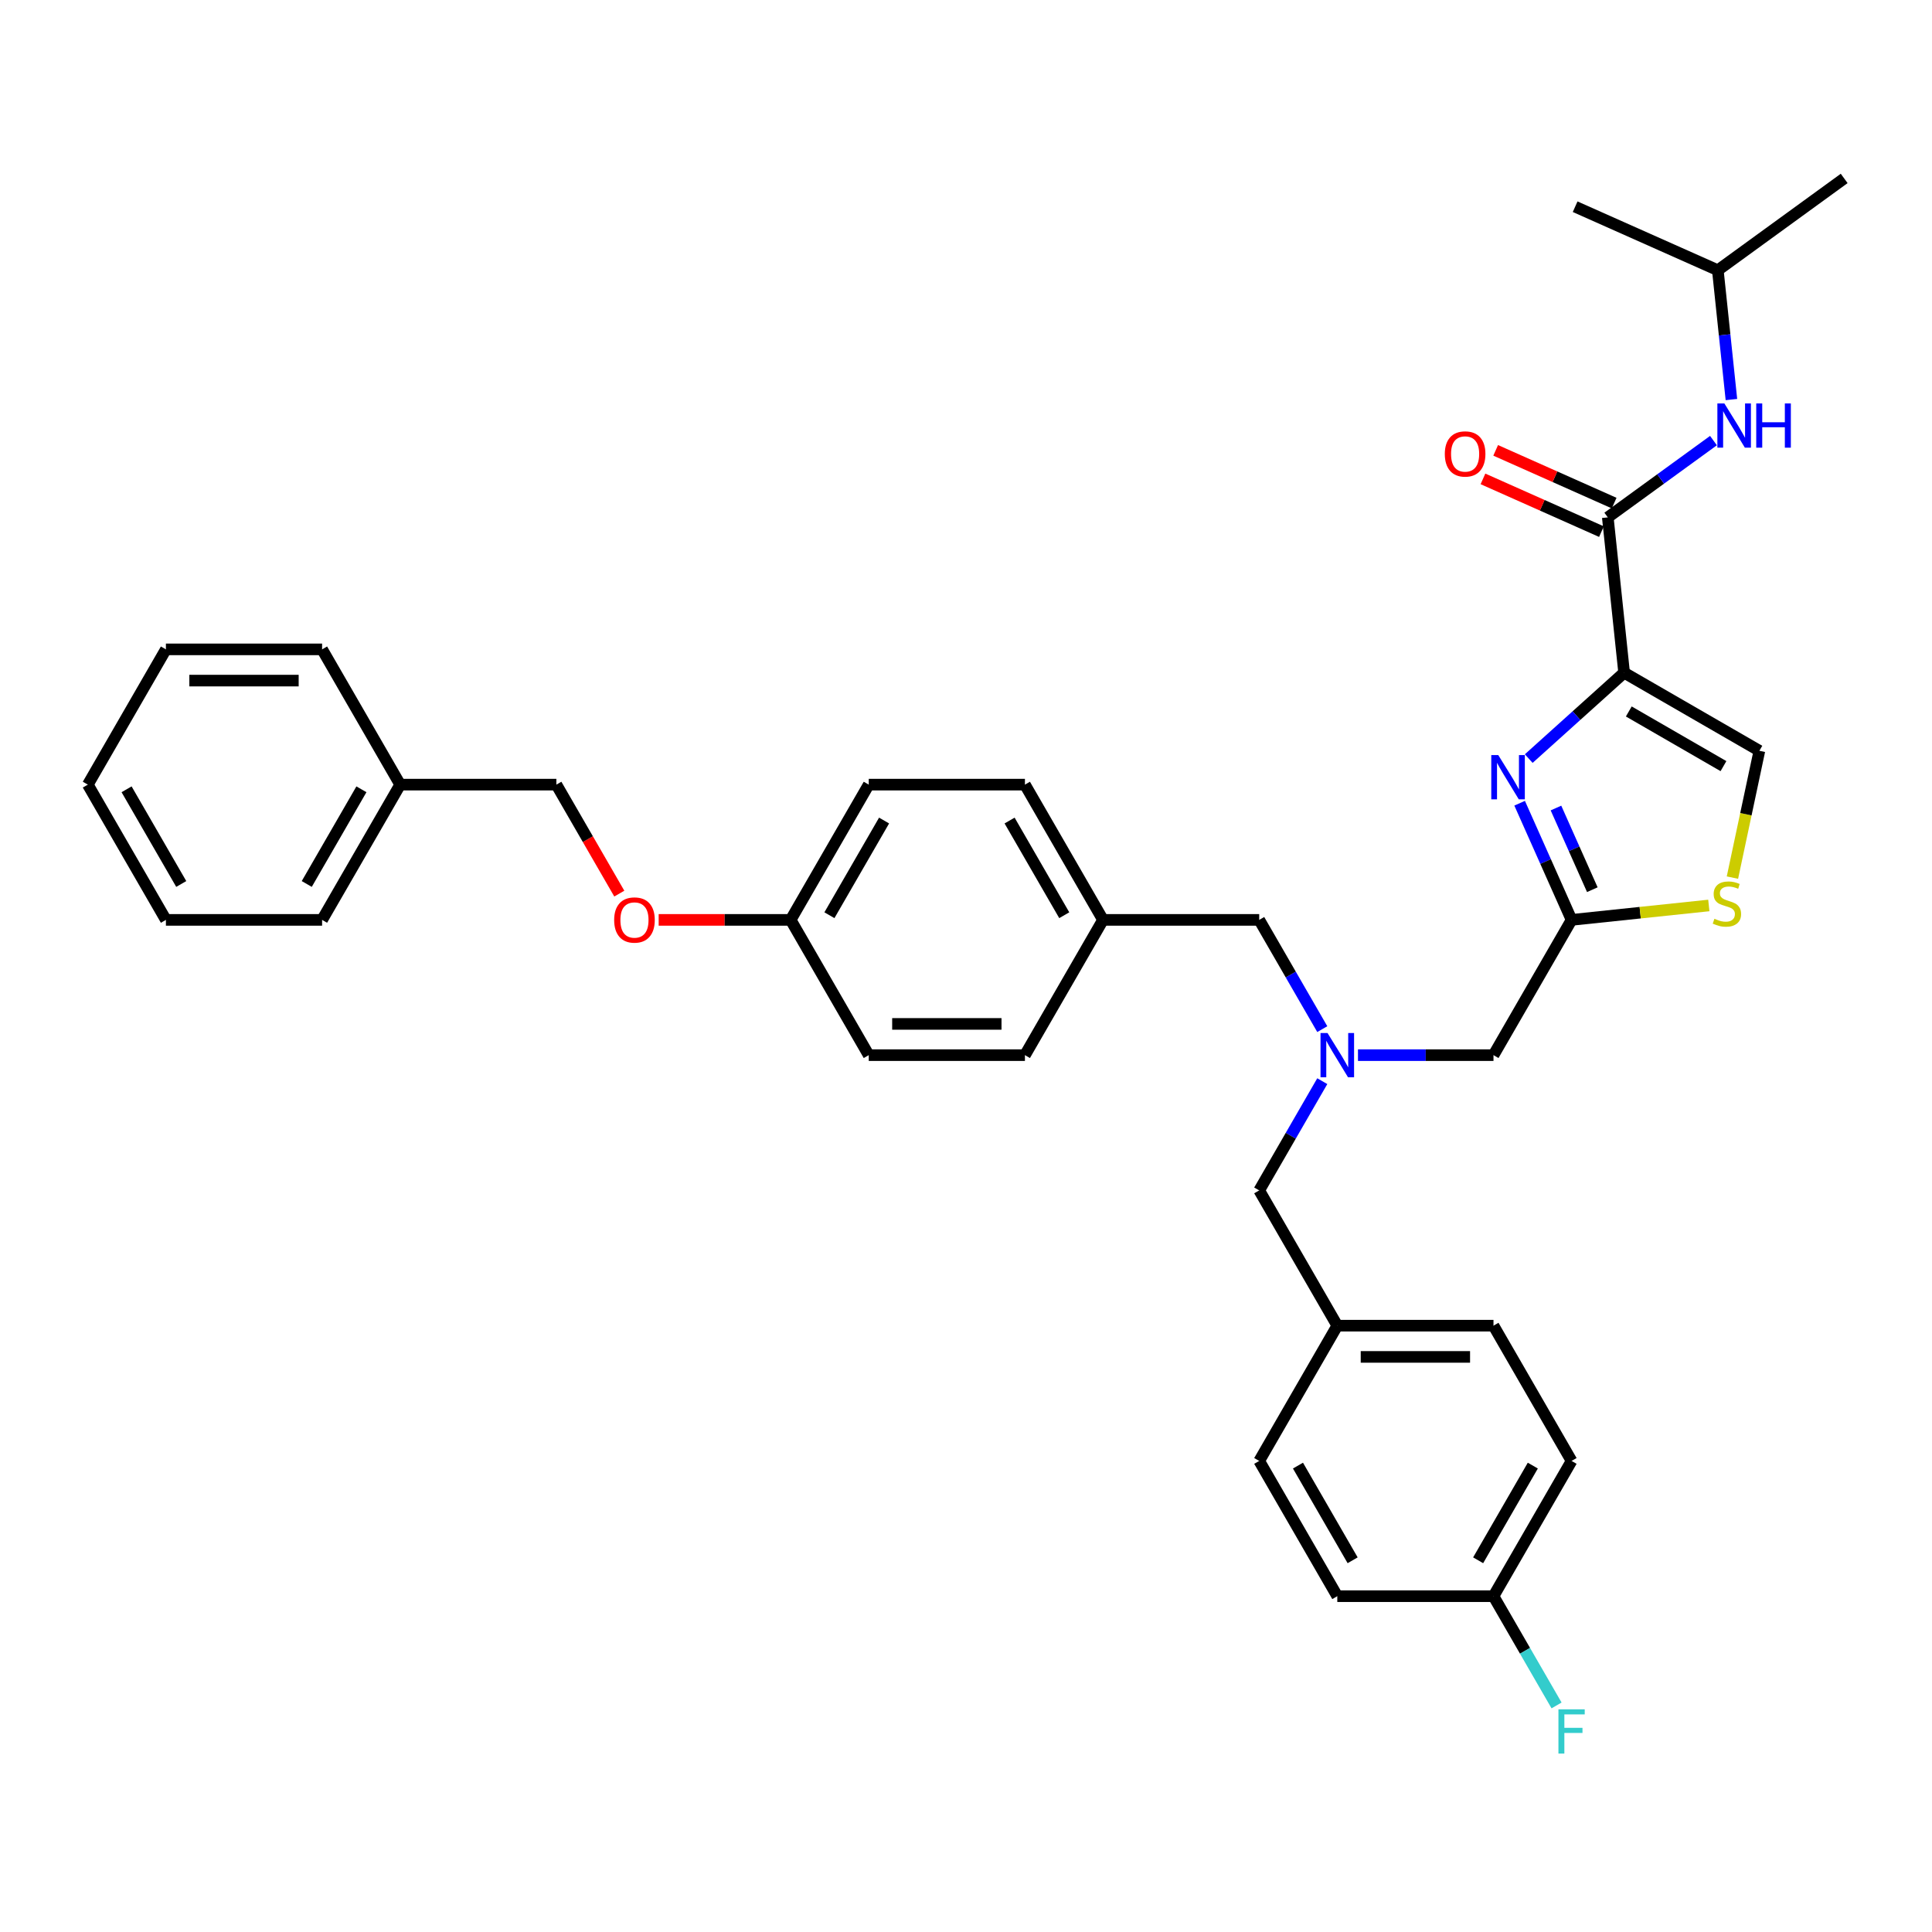 <?xml version='1.0' encoding='iso-8859-1'?>
<svg version='1.1' baseProfile='full'
              xmlns='http://www.w3.org/2000/svg'
                      xmlns:rdkit='http://www.rdkit.org/xml'
                      xmlns:xlink='http://www.w3.org/1999/xlink'
                  xml:space='preserve'
width='1000px' height='1000px' viewBox='0 0 1000 1000'>
<!-- END OF HEADER -->
<rect style='opacity:1.0;fill:#FFFFFF;stroke:none' width='1000' height='1000' x='0' y='0'> </rect>
<path class='bond-0' d='M 889.144,139.874 L 892.661,173.339' style='fill:none;fill-rule:evenodd;stroke:#000000;stroke-width:6px;stroke-linecap:butt;stroke-linejoin:miter;stroke-opacity:1' />
<path class='bond-0' d='M 892.661,173.339 L 896.178,206.804' style='fill:none;fill-rule:evenodd;stroke:#0000FF;stroke-width:6px;stroke-linecap:butt;stroke-linejoin:miter;stroke-opacity:1' />
<path class='bond-1' d='M 889.144,139.874 L 954.545,92.356' style='fill:none;fill-rule:evenodd;stroke:#000000;stroke-width:6px;stroke-linecap:butt;stroke-linejoin:miter;stroke-opacity:1' />
<path class='bond-2' d='M 889.144,139.874 L 815.291,106.993' style='fill:none;fill-rule:evenodd;stroke:#000000;stroke-width:6px;stroke-linecap:butt;stroke-linejoin:miter;stroke-opacity:1' />
<path class='bond-3' d='M 832.192,267.789 L 859.541,247.919' style='fill:none;fill-rule:evenodd;stroke:#000000;stroke-width:6px;stroke-linecap:butt;stroke-linejoin:miter;stroke-opacity:1' />
<path class='bond-3' d='M 859.541,247.919 L 886.89,228.048' style='fill:none;fill-rule:evenodd;stroke:#0000FF;stroke-width:6px;stroke-linecap:butt;stroke-linejoin:miter;stroke-opacity:1' />
<path class='bond-4' d='M 835.48,260.404 L 804.819,246.753' style='fill:none;fill-rule:evenodd;stroke:#000000;stroke-width:6px;stroke-linecap:butt;stroke-linejoin:miter;stroke-opacity:1' />
<path class='bond-4' d='M 804.819,246.753 L 774.158,233.102' style='fill:none;fill-rule:evenodd;stroke:#FF0000;stroke-width:6px;stroke-linecap:butt;stroke-linejoin:miter;stroke-opacity:1' />
<path class='bond-4' d='M 828.904,275.174 L 798.243,261.523' style='fill:none;fill-rule:evenodd;stroke:#000000;stroke-width:6px;stroke-linecap:butt;stroke-linejoin:miter;stroke-opacity:1' />
<path class='bond-4' d='M 798.243,261.523 L 767.582,247.872' style='fill:none;fill-rule:evenodd;stroke:#FF0000;stroke-width:6px;stroke-linecap:butt;stroke-linejoin:miter;stroke-opacity:1' />
<path class='bond-5' d='M 832.192,267.789 L 840.642,348.188' style='fill:none;fill-rule:evenodd;stroke:#000000;stroke-width:6px;stroke-linecap:butt;stroke-linejoin:miter;stroke-opacity:1' />
<path class='bond-6' d='M 684.409,532.676 L 668.086,504.404' style='fill:none;fill-rule:evenodd;stroke:#0000FF;stroke-width:6px;stroke-linecap:butt;stroke-linejoin:miter;stroke-opacity:1' />
<path class='bond-6' d='M 668.086,504.404 L 651.764,476.133' style='fill:none;fill-rule:evenodd;stroke:#000000;stroke-width:6px;stroke-linecap:butt;stroke-linejoin:miter;stroke-opacity:1' />
<path class='bond-7' d='M 684.409,559.612 L 668.086,587.883' style='fill:none;fill-rule:evenodd;stroke:#0000FF;stroke-width:6px;stroke-linecap:butt;stroke-linejoin:miter;stroke-opacity:1' />
<path class='bond-7' d='M 668.086,587.883 L 651.764,616.154' style='fill:none;fill-rule:evenodd;stroke:#000000;stroke-width:6px;stroke-linecap:butt;stroke-linejoin:miter;stroke-opacity:1' />
<path class='bond-8' d='M 702.888,546.144 L 737.957,546.144' style='fill:none;fill-rule:evenodd;stroke:#0000FF;stroke-width:6px;stroke-linecap:butt;stroke-linejoin:miter;stroke-opacity:1' />
<path class='bond-8' d='M 737.957,546.144 L 773.026,546.144' style='fill:none;fill-rule:evenodd;stroke:#000000;stroke-width:6px;stroke-linecap:butt;stroke-linejoin:miter;stroke-opacity:1' />
<path class='bond-9' d='M 651.764,476.133 L 570.923,476.133' style='fill:none;fill-rule:evenodd;stroke:#000000;stroke-width:6px;stroke-linecap:butt;stroke-linejoin:miter;stroke-opacity:1' />
<path class='bond-10' d='M 840.642,348.188 L 815.955,370.416' style='fill:none;fill-rule:evenodd;stroke:#000000;stroke-width:6px;stroke-linecap:butt;stroke-linejoin:miter;stroke-opacity:1' />
<path class='bond-10' d='M 815.955,370.416 L 791.269,392.644' style='fill:none;fill-rule:evenodd;stroke:#0000FF;stroke-width:6px;stroke-linecap:butt;stroke-linejoin:miter;stroke-opacity:1' />
<path class='bond-11' d='M 840.642,348.188 L 910.653,388.608' style='fill:none;fill-rule:evenodd;stroke:#000000;stroke-width:6px;stroke-linecap:butt;stroke-linejoin:miter;stroke-opacity:1' />
<path class='bond-11' d='M 843.059,368.253 L 892.067,396.547' style='fill:none;fill-rule:evenodd;stroke:#000000;stroke-width:6px;stroke-linecap:butt;stroke-linejoin:miter;stroke-opacity:1' />
<path class='bond-12' d='M 786.562,415.749 L 800.004,445.941' style='fill:none;fill-rule:evenodd;stroke:#0000FF;stroke-width:6px;stroke-linecap:butt;stroke-linejoin:miter;stroke-opacity:1' />
<path class='bond-12' d='M 800.004,445.941 L 813.446,476.133' style='fill:none;fill-rule:evenodd;stroke:#000000;stroke-width:6px;stroke-linecap:butt;stroke-linejoin:miter;stroke-opacity:1' />
<path class='bond-12' d='M 805.365,418.231 L 814.774,439.365' style='fill:none;fill-rule:evenodd;stroke:#0000FF;stroke-width:6px;stroke-linecap:butt;stroke-linejoin:miter;stroke-opacity:1' />
<path class='bond-12' d='M 814.774,439.365 L 824.184,460.499' style='fill:none;fill-rule:evenodd;stroke:#000000;stroke-width:6px;stroke-linecap:butt;stroke-linejoin:miter;stroke-opacity:1' />
<path class='bond-13' d='M 813.446,476.133 L 848.965,472.4' style='fill:none;fill-rule:evenodd;stroke:#000000;stroke-width:6px;stroke-linecap:butt;stroke-linejoin:miter;stroke-opacity:1' />
<path class='bond-13' d='M 848.965,472.4 L 884.483,468.667' style='fill:none;fill-rule:evenodd;stroke:#CCCC00;stroke-width:6px;stroke-linecap:butt;stroke-linejoin:miter;stroke-opacity:1' />
<path class='bond-14' d='M 813.446,476.133 L 773.026,546.144' style='fill:none;fill-rule:evenodd;stroke:#000000;stroke-width:6px;stroke-linecap:butt;stroke-linejoin:miter;stroke-opacity:1' />
<path class='bond-15' d='M 813.446,756.175 L 773.026,826.186' style='fill:none;fill-rule:evenodd;stroke:#000000;stroke-width:6px;stroke-linecap:butt;stroke-linejoin:miter;stroke-opacity:1' />
<path class='bond-15' d='M 793.381,758.593 L 765.087,807.6' style='fill:none;fill-rule:evenodd;stroke:#000000;stroke-width:6px;stroke-linecap:butt;stroke-linejoin:miter;stroke-opacity:1' />
<path class='bond-16' d='M 813.446,756.175 L 773.026,686.165' style='fill:none;fill-rule:evenodd;stroke:#000000;stroke-width:6px;stroke-linecap:butt;stroke-linejoin:miter;stroke-opacity:1' />
<path class='bond-17' d='M 773.026,826.186 L 692.184,826.186' style='fill:none;fill-rule:evenodd;stroke:#000000;stroke-width:6px;stroke-linecap:butt;stroke-linejoin:miter;stroke-opacity:1' />
<path class='bond-18' d='M 773.026,826.186 L 789.348,854.457' style='fill:none;fill-rule:evenodd;stroke:#000000;stroke-width:6px;stroke-linecap:butt;stroke-linejoin:miter;stroke-opacity:1' />
<path class='bond-18' d='M 789.348,854.457 L 805.671,882.728' style='fill:none;fill-rule:evenodd;stroke:#33CCCC;stroke-width:6px;stroke-linecap:butt;stroke-linejoin:miter;stroke-opacity:1' />
<path class='bond-19' d='M 340.929,476.133 L 375.085,476.133' style='fill:none;fill-rule:evenodd;stroke:#FF0000;stroke-width:6px;stroke-linecap:butt;stroke-linejoin:miter;stroke-opacity:1' />
<path class='bond-19' d='M 375.085,476.133 L 409.24,476.133' style='fill:none;fill-rule:evenodd;stroke:#000000;stroke-width:6px;stroke-linecap:butt;stroke-linejoin:miter;stroke-opacity:1' />
<path class='bond-20' d='M 320.548,462.536 L 304.263,434.329' style='fill:none;fill-rule:evenodd;stroke:#FF0000;stroke-width:6px;stroke-linecap:butt;stroke-linejoin:miter;stroke-opacity:1' />
<path class='bond-20' d='M 304.263,434.329 L 287.978,406.123' style='fill:none;fill-rule:evenodd;stroke:#000000;stroke-width:6px;stroke-linecap:butt;stroke-linejoin:miter;stroke-opacity:1' />
<path class='bond-21' d='M 409.24,476.133 L 449.661,546.144' style='fill:none;fill-rule:evenodd;stroke:#000000;stroke-width:6px;stroke-linecap:butt;stroke-linejoin:miter;stroke-opacity:1' />
<path class='bond-22' d='M 409.24,476.133 L 449.661,406.123' style='fill:none;fill-rule:evenodd;stroke:#000000;stroke-width:6px;stroke-linecap:butt;stroke-linejoin:miter;stroke-opacity:1' />
<path class='bond-22' d='M 429.305,473.716 L 457.6,424.708' style='fill:none;fill-rule:evenodd;stroke:#000000;stroke-width:6px;stroke-linecap:butt;stroke-linejoin:miter;stroke-opacity:1' />
<path class='bond-23' d='M 570.923,476.133 L 530.502,406.123' style='fill:none;fill-rule:evenodd;stroke:#000000;stroke-width:6px;stroke-linecap:butt;stroke-linejoin:miter;stroke-opacity:1' />
<path class='bond-23' d='M 550.857,473.716 L 522.563,424.708' style='fill:none;fill-rule:evenodd;stroke:#000000;stroke-width:6px;stroke-linecap:butt;stroke-linejoin:miter;stroke-opacity:1' />
<path class='bond-24' d='M 570.923,476.133 L 530.502,546.144' style='fill:none;fill-rule:evenodd;stroke:#000000;stroke-width:6px;stroke-linecap:butt;stroke-linejoin:miter;stroke-opacity:1' />
<path class='bond-25' d='M 287.978,406.123 L 207.137,406.123' style='fill:none;fill-rule:evenodd;stroke:#000000;stroke-width:6px;stroke-linecap:butt;stroke-linejoin:miter;stroke-opacity:1' />
<path class='bond-26' d='M 449.661,406.123 L 530.502,406.123' style='fill:none;fill-rule:evenodd;stroke:#000000;stroke-width:6px;stroke-linecap:butt;stroke-linejoin:miter;stroke-opacity:1' />
<path class='bond-27' d='M 449.661,546.144 L 530.502,546.144' style='fill:none;fill-rule:evenodd;stroke:#000000;stroke-width:6px;stroke-linecap:butt;stroke-linejoin:miter;stroke-opacity:1' />
<path class='bond-27' d='M 461.787,529.975 L 518.376,529.975' style='fill:none;fill-rule:evenodd;stroke:#000000;stroke-width:6px;stroke-linecap:butt;stroke-linejoin:miter;stroke-opacity:1' />
<path class='bond-28' d='M 207.137,406.123 L 166.716,476.133' style='fill:none;fill-rule:evenodd;stroke:#000000;stroke-width:6px;stroke-linecap:butt;stroke-linejoin:miter;stroke-opacity:1' />
<path class='bond-28' d='M 187.072,408.54 L 158.777,457.547' style='fill:none;fill-rule:evenodd;stroke:#000000;stroke-width:6px;stroke-linecap:butt;stroke-linejoin:miter;stroke-opacity:1' />
<path class='bond-29' d='M 207.137,406.123 L 166.716,336.112' style='fill:none;fill-rule:evenodd;stroke:#000000;stroke-width:6px;stroke-linecap:butt;stroke-linejoin:miter;stroke-opacity:1' />
<path class='bond-30' d='M 166.716,476.133 L 85.875,476.133' style='fill:none;fill-rule:evenodd;stroke:#000000;stroke-width:6px;stroke-linecap:butt;stroke-linejoin:miter;stroke-opacity:1' />
<path class='bond-31' d='M 166.716,336.112 L 85.875,336.112' style='fill:none;fill-rule:evenodd;stroke:#000000;stroke-width:6px;stroke-linecap:butt;stroke-linejoin:miter;stroke-opacity:1' />
<path class='bond-31' d='M 154.59,352.28 L 98.001,352.28' style='fill:none;fill-rule:evenodd;stroke:#000000;stroke-width:6px;stroke-linecap:butt;stroke-linejoin:miter;stroke-opacity:1' />
<path class='bond-32' d='M 85.875,336.112 L 45.455,406.123' style='fill:none;fill-rule:evenodd;stroke:#000000;stroke-width:6px;stroke-linecap:butt;stroke-linejoin:miter;stroke-opacity:1' />
<path class='bond-33' d='M 85.875,476.133 L 45.455,406.123' style='fill:none;fill-rule:evenodd;stroke:#000000;stroke-width:6px;stroke-linecap:butt;stroke-linejoin:miter;stroke-opacity:1' />
<path class='bond-33' d='M 93.814,457.547 L 65.52,408.54' style='fill:none;fill-rule:evenodd;stroke:#000000;stroke-width:6px;stroke-linecap:butt;stroke-linejoin:miter;stroke-opacity:1' />
<path class='bond-34' d='M 692.184,826.186 L 651.764,756.175' style='fill:none;fill-rule:evenodd;stroke:#000000;stroke-width:6px;stroke-linecap:butt;stroke-linejoin:miter;stroke-opacity:1' />
<path class='bond-34' d='M 700.124,807.6 L 671.829,758.593' style='fill:none;fill-rule:evenodd;stroke:#000000;stroke-width:6px;stroke-linecap:butt;stroke-linejoin:miter;stroke-opacity:1' />
<path class='bond-35' d='M 651.764,756.175 L 692.184,686.165' style='fill:none;fill-rule:evenodd;stroke:#000000;stroke-width:6px;stroke-linecap:butt;stroke-linejoin:miter;stroke-opacity:1' />
<path class='bond-36' d='M 692.184,686.165 L 773.026,686.165' style='fill:none;fill-rule:evenodd;stroke:#000000;stroke-width:6px;stroke-linecap:butt;stroke-linejoin:miter;stroke-opacity:1' />
<path class='bond-36' d='M 704.311,702.333 L 760.9,702.333' style='fill:none;fill-rule:evenodd;stroke:#000000;stroke-width:6px;stroke-linecap:butt;stroke-linejoin:miter;stroke-opacity:1' />
<path class='bond-37' d='M 692.184,686.165 L 651.764,616.154' style='fill:none;fill-rule:evenodd;stroke:#000000;stroke-width:6px;stroke-linecap:butt;stroke-linejoin:miter;stroke-opacity:1' />
<path class='bond-38' d='M 896.701,454.247 L 903.677,421.428' style='fill:none;fill-rule:evenodd;stroke:#CCCC00;stroke-width:6px;stroke-linecap:butt;stroke-linejoin:miter;stroke-opacity:1' />
<path class='bond-38' d='M 903.677,421.428 L 910.653,388.608' style='fill:none;fill-rule:evenodd;stroke:#000000;stroke-width:6px;stroke-linecap:butt;stroke-linejoin:miter;stroke-opacity:1' />
<path  class='atom-2' d='M 892.533 208.825
L 900.035 220.951
Q 900.779 222.148, 901.975 224.314
Q 903.172 226.481, 903.236 226.61
L 903.236 208.825
L 906.276 208.825
L 906.276 231.719
L 903.139 231.719
L 895.088 218.461
Q 894.15 216.909, 893.147 215.13
Q 892.177 213.352, 891.886 212.802
L 891.886 231.719
L 888.911 231.719
L 888.911 208.825
L 892.533 208.825
' fill='#0000FF'/>
<path  class='atom-2' d='M 909.025 208.825
L 912.129 208.825
L 912.129 218.558
L 923.835 218.558
L 923.835 208.825
L 926.939 208.825
L 926.939 231.719
L 923.835 231.719
L 923.835 221.145
L 912.129 221.145
L 912.129 231.719
L 909.025 231.719
L 909.025 208.825
' fill='#0000FF'/>
<path  class='atom-3' d='M 747.83 234.973
Q 747.83 229.476, 750.547 226.404
Q 753.263 223.332, 758.34 223.332
Q 763.416 223.332, 766.133 226.404
Q 768.849 229.476, 768.849 234.973
Q 768.849 240.535, 766.1 243.704
Q 763.352 246.84, 758.34 246.84
Q 753.295 246.84, 750.547 243.704
Q 747.83 240.567, 747.83 234.973
M 758.34 244.253
Q 761.832 244.253, 763.707 241.925
Q 765.615 239.565, 765.615 234.973
Q 765.615 230.478, 763.707 228.215
Q 761.832 225.919, 758.34 225.919
Q 754.847 225.919, 752.939 228.182
Q 751.064 230.446, 751.064 234.973
Q 751.064 239.597, 752.939 241.925
Q 754.847 244.253, 758.34 244.253
' fill='#FF0000'/>
<path  class='atom-5' d='M 687.124 534.697
L 694.626 546.823
Q 695.37 548.019, 696.566 550.186
Q 697.763 552.352, 697.827 552.482
L 697.827 534.697
L 700.867 534.697
L 700.867 557.591
L 697.73 557.591
L 689.678 544.333
Q 688.741 542.781, 687.738 541.002
Q 686.768 539.224, 686.477 538.674
L 686.477 557.591
L 683.502 557.591
L 683.502 534.697
L 687.124 534.697
' fill='#0000FF'/>
<path  class='atom-8' d='M 775.505 390.834
L 783.007 402.96
Q 783.75 404.157, 784.947 406.323
Q 786.143 408.49, 786.208 408.619
L 786.208 390.834
L 789.248 390.834
L 789.248 413.728
L 786.111 413.728
L 778.059 400.47
Q 777.121 398.918, 776.119 397.14
Q 775.149 395.361, 774.858 394.811
L 774.858 413.728
L 771.883 413.728
L 771.883 390.834
L 775.505 390.834
' fill='#0000FF'/>
<path  class='atom-12' d='M 317.89 476.198
Q 317.89 470.701, 320.606 467.629
Q 323.322 464.557, 328.399 464.557
Q 333.476 464.557, 336.192 467.629
Q 338.908 470.701, 338.908 476.198
Q 338.908 481.76, 336.16 484.929
Q 333.411 488.065, 328.399 488.065
Q 323.354 488.065, 320.606 484.929
Q 317.89 481.792, 317.89 476.198
M 328.399 485.478
Q 331.891 485.478, 333.767 483.15
Q 335.675 480.79, 335.675 476.198
Q 335.675 471.703, 333.767 469.44
Q 331.891 467.144, 328.399 467.144
Q 324.907 467.144, 322.999 469.407
Q 321.123 471.671, 321.123 476.198
Q 321.123 480.822, 322.999 483.15
Q 324.907 485.478, 328.399 485.478
' fill='#FF0000'/>
<path  class='atom-31' d='M 806.64 884.749
L 820.253 884.749
L 820.253 887.369
L 809.711 887.369
L 809.711 894.321
L 819.089 894.321
L 819.089 896.973
L 809.711 896.973
L 809.711 907.644
L 806.64 907.644
L 806.64 884.749
' fill='#33CCCC'/>
<path  class='atom-32' d='M 887.377 475.541
Q 887.636 475.638, 888.703 476.09
Q 889.77 476.543, 890.934 476.834
Q 892.131 477.093, 893.295 477.093
Q 895.462 477.093, 896.723 476.058
Q 897.984 474.991, 897.984 473.148
Q 897.984 471.887, 897.337 471.111
Q 896.723 470.335, 895.753 469.914
Q 894.782 469.494, 893.166 469.009
Q 891.128 468.394, 889.9 467.812
Q 888.703 467.23, 887.83 466.001
Q 886.989 464.773, 886.989 462.703
Q 886.989 459.825, 888.93 458.047
Q 890.902 456.268, 894.782 456.268
Q 897.434 456.268, 900.441 457.529
L 899.698 460.019
Q 896.949 458.887, 894.879 458.887
Q 892.648 458.887, 891.419 459.825
Q 890.191 460.731, 890.223 462.315
Q 890.223 463.544, 890.837 464.288
Q 891.484 465.031, 892.39 465.452
Q 893.327 465.872, 894.879 466.357
Q 896.949 467.004, 898.178 467.651
Q 899.407 468.297, 900.28 469.623
Q 901.185 470.917, 901.185 473.148
Q 901.185 476.317, 899.051 478.031
Q 896.949 479.712, 893.424 479.712
Q 891.387 479.712, 889.835 479.259
Q 888.315 478.839, 886.504 478.095
L 887.377 475.541
' fill='#CCCC00'/>
</svg>
